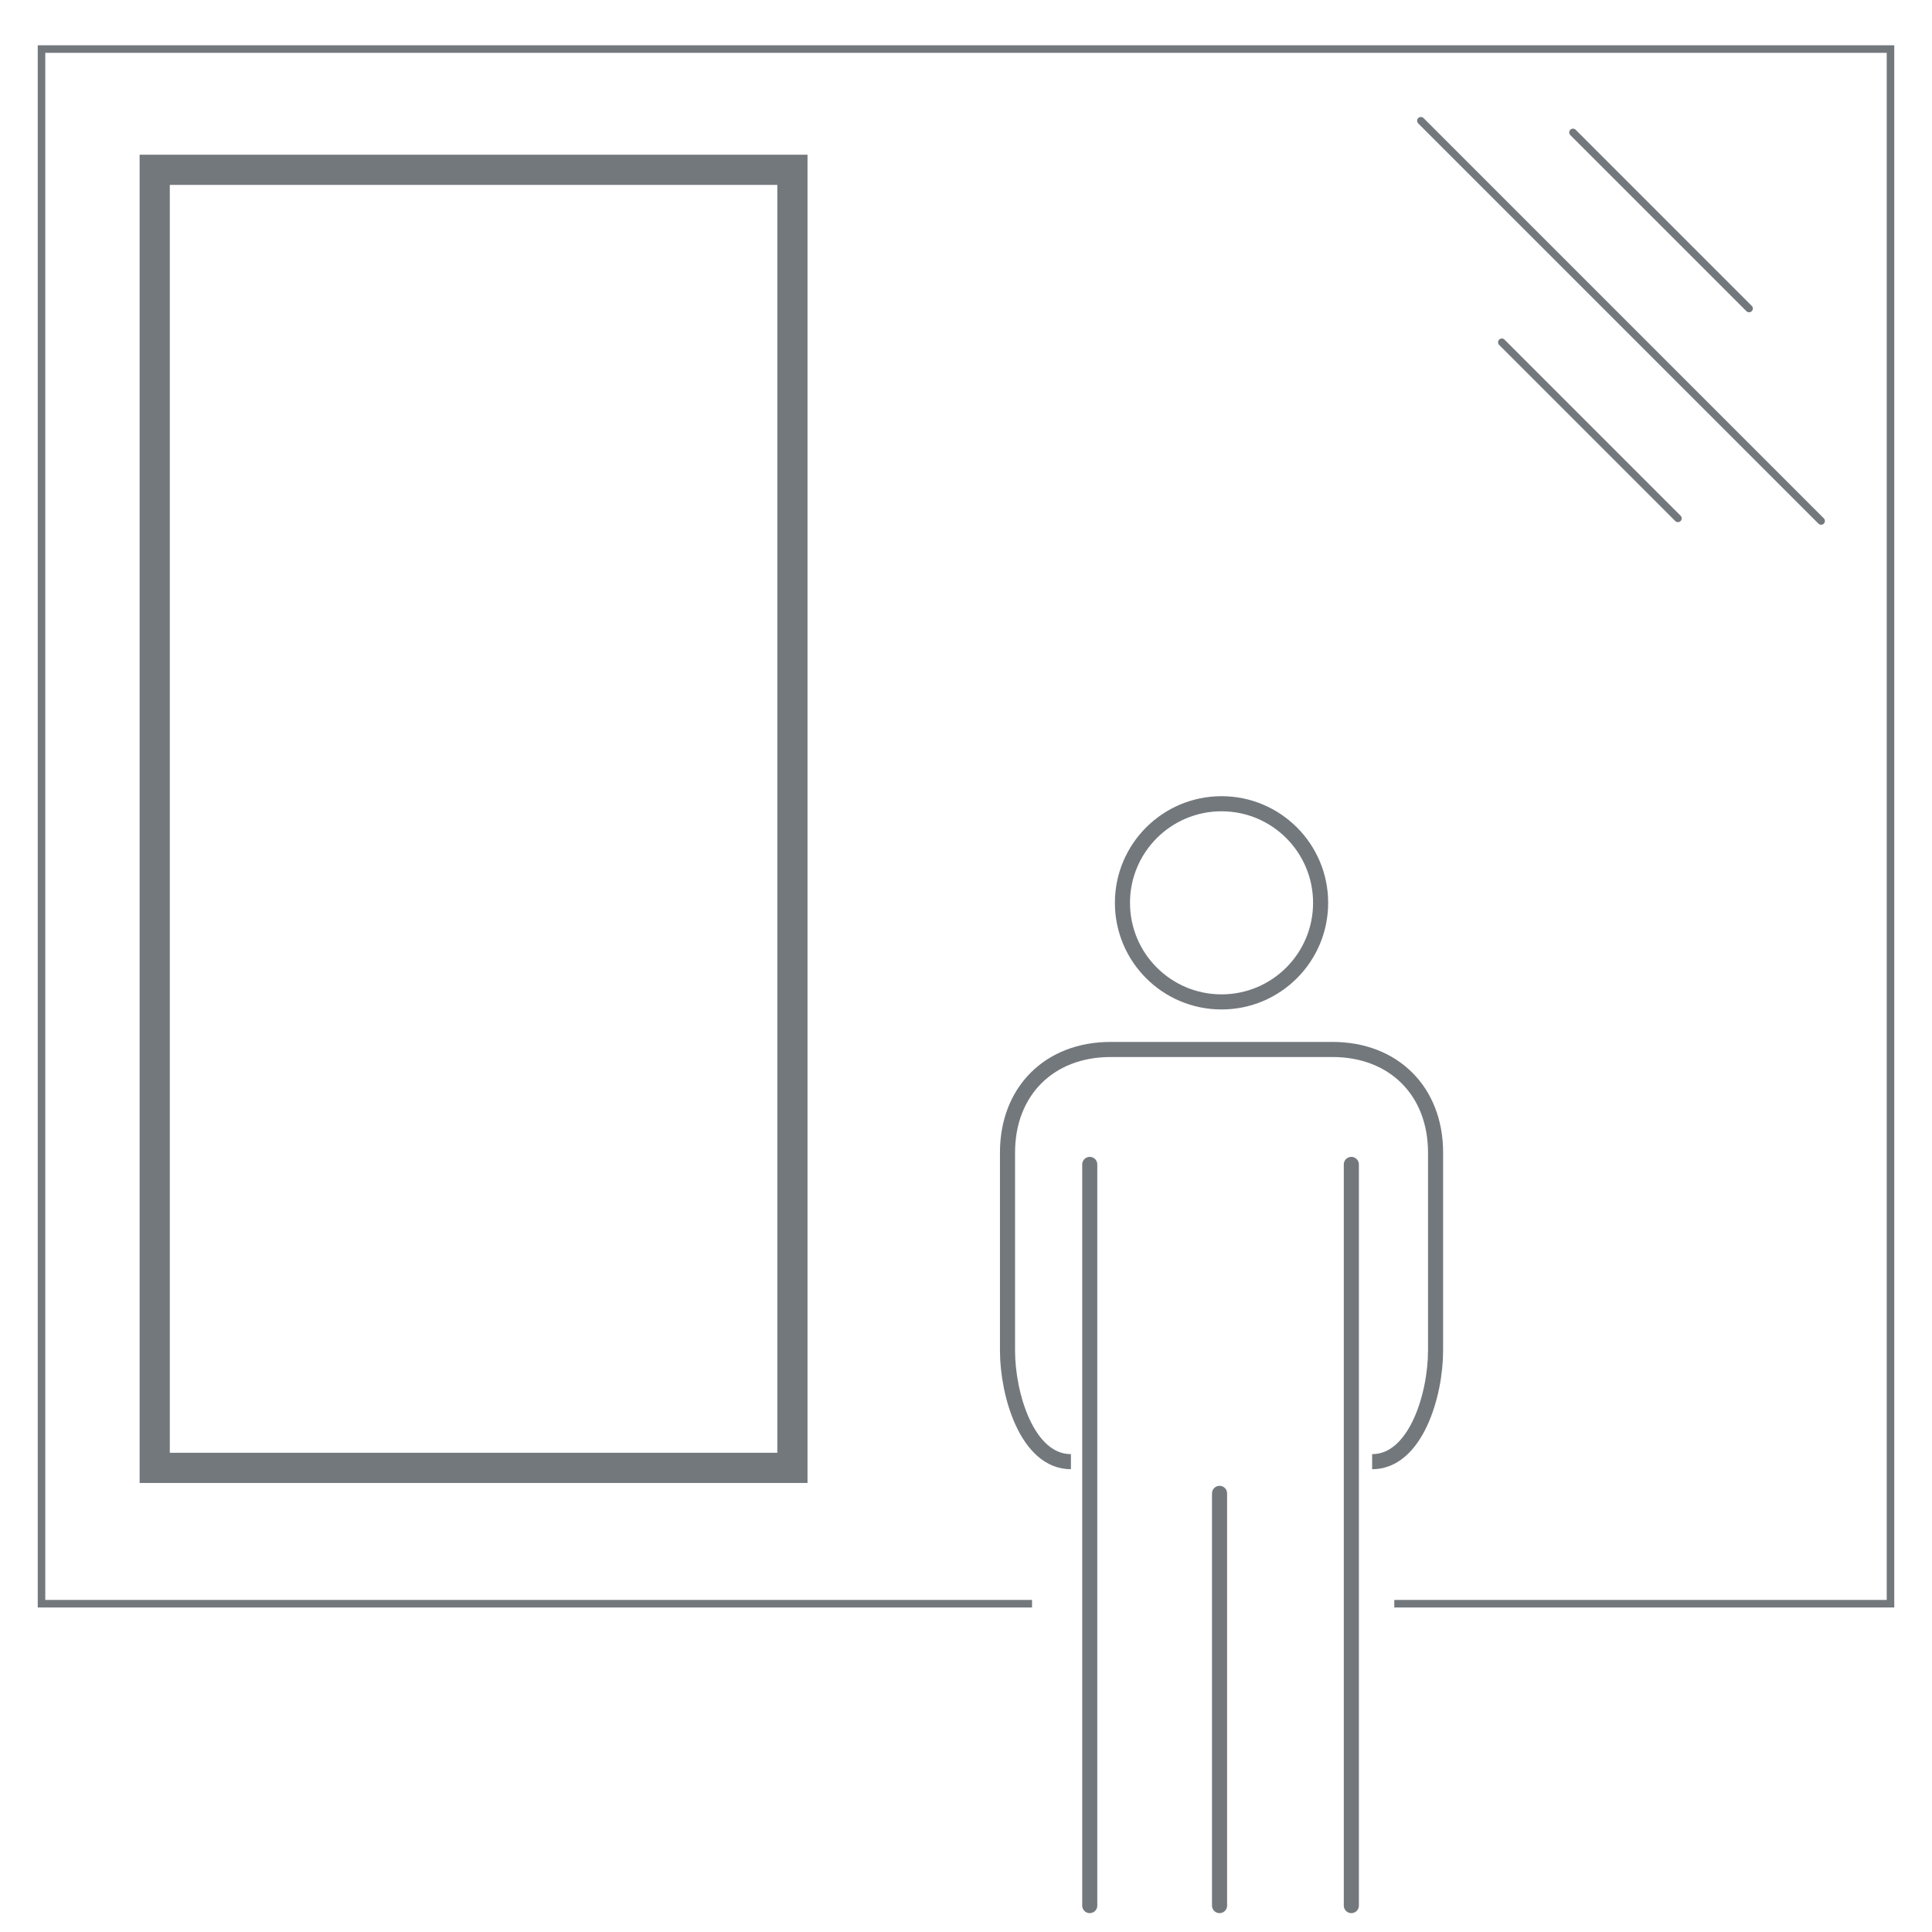 <svg xmlns="http://www.w3.org/2000/svg" width="128" height="128" viewBox="0 0 512 512"><path fill="none" stroke="#73787d" stroke-miterlimit="10" stroke-width="8" d="M41 45h169v344H41z"/><g fill="none" stroke="#73787d" stroke-miterlimit="10" stroke-width="4"><circle cx="323.719" cy="239.259" r="26.259"/><path stroke-linecap="round" d="M288.795 308.583V505"/><path d="M363.633 387.36c11.602 0 16.806-17.808 16.806-29.41v-52.518c0-16.243-11.067-27.31-27.31-27.31h-58.82c-16.242 0-27.309 11.067-27.309 27.31v52.518c0 11.602 5.204 29.41 16.806 29.41"/><path stroke-linecap="round" d="M358.119 505V308.583M323.194 395.763V505"/></g><g fill="none" stroke="#73787d" stroke-miterlimit="10" stroke-width="2"><path d="M273.5 425H11V13h490v412H369.5"/><path stroke-linecap="round" d="m376.549 32 106.066 106.066M416.854 35.092l46.67 46.669M398 90.705l46.669 46.67"/></g></svg>